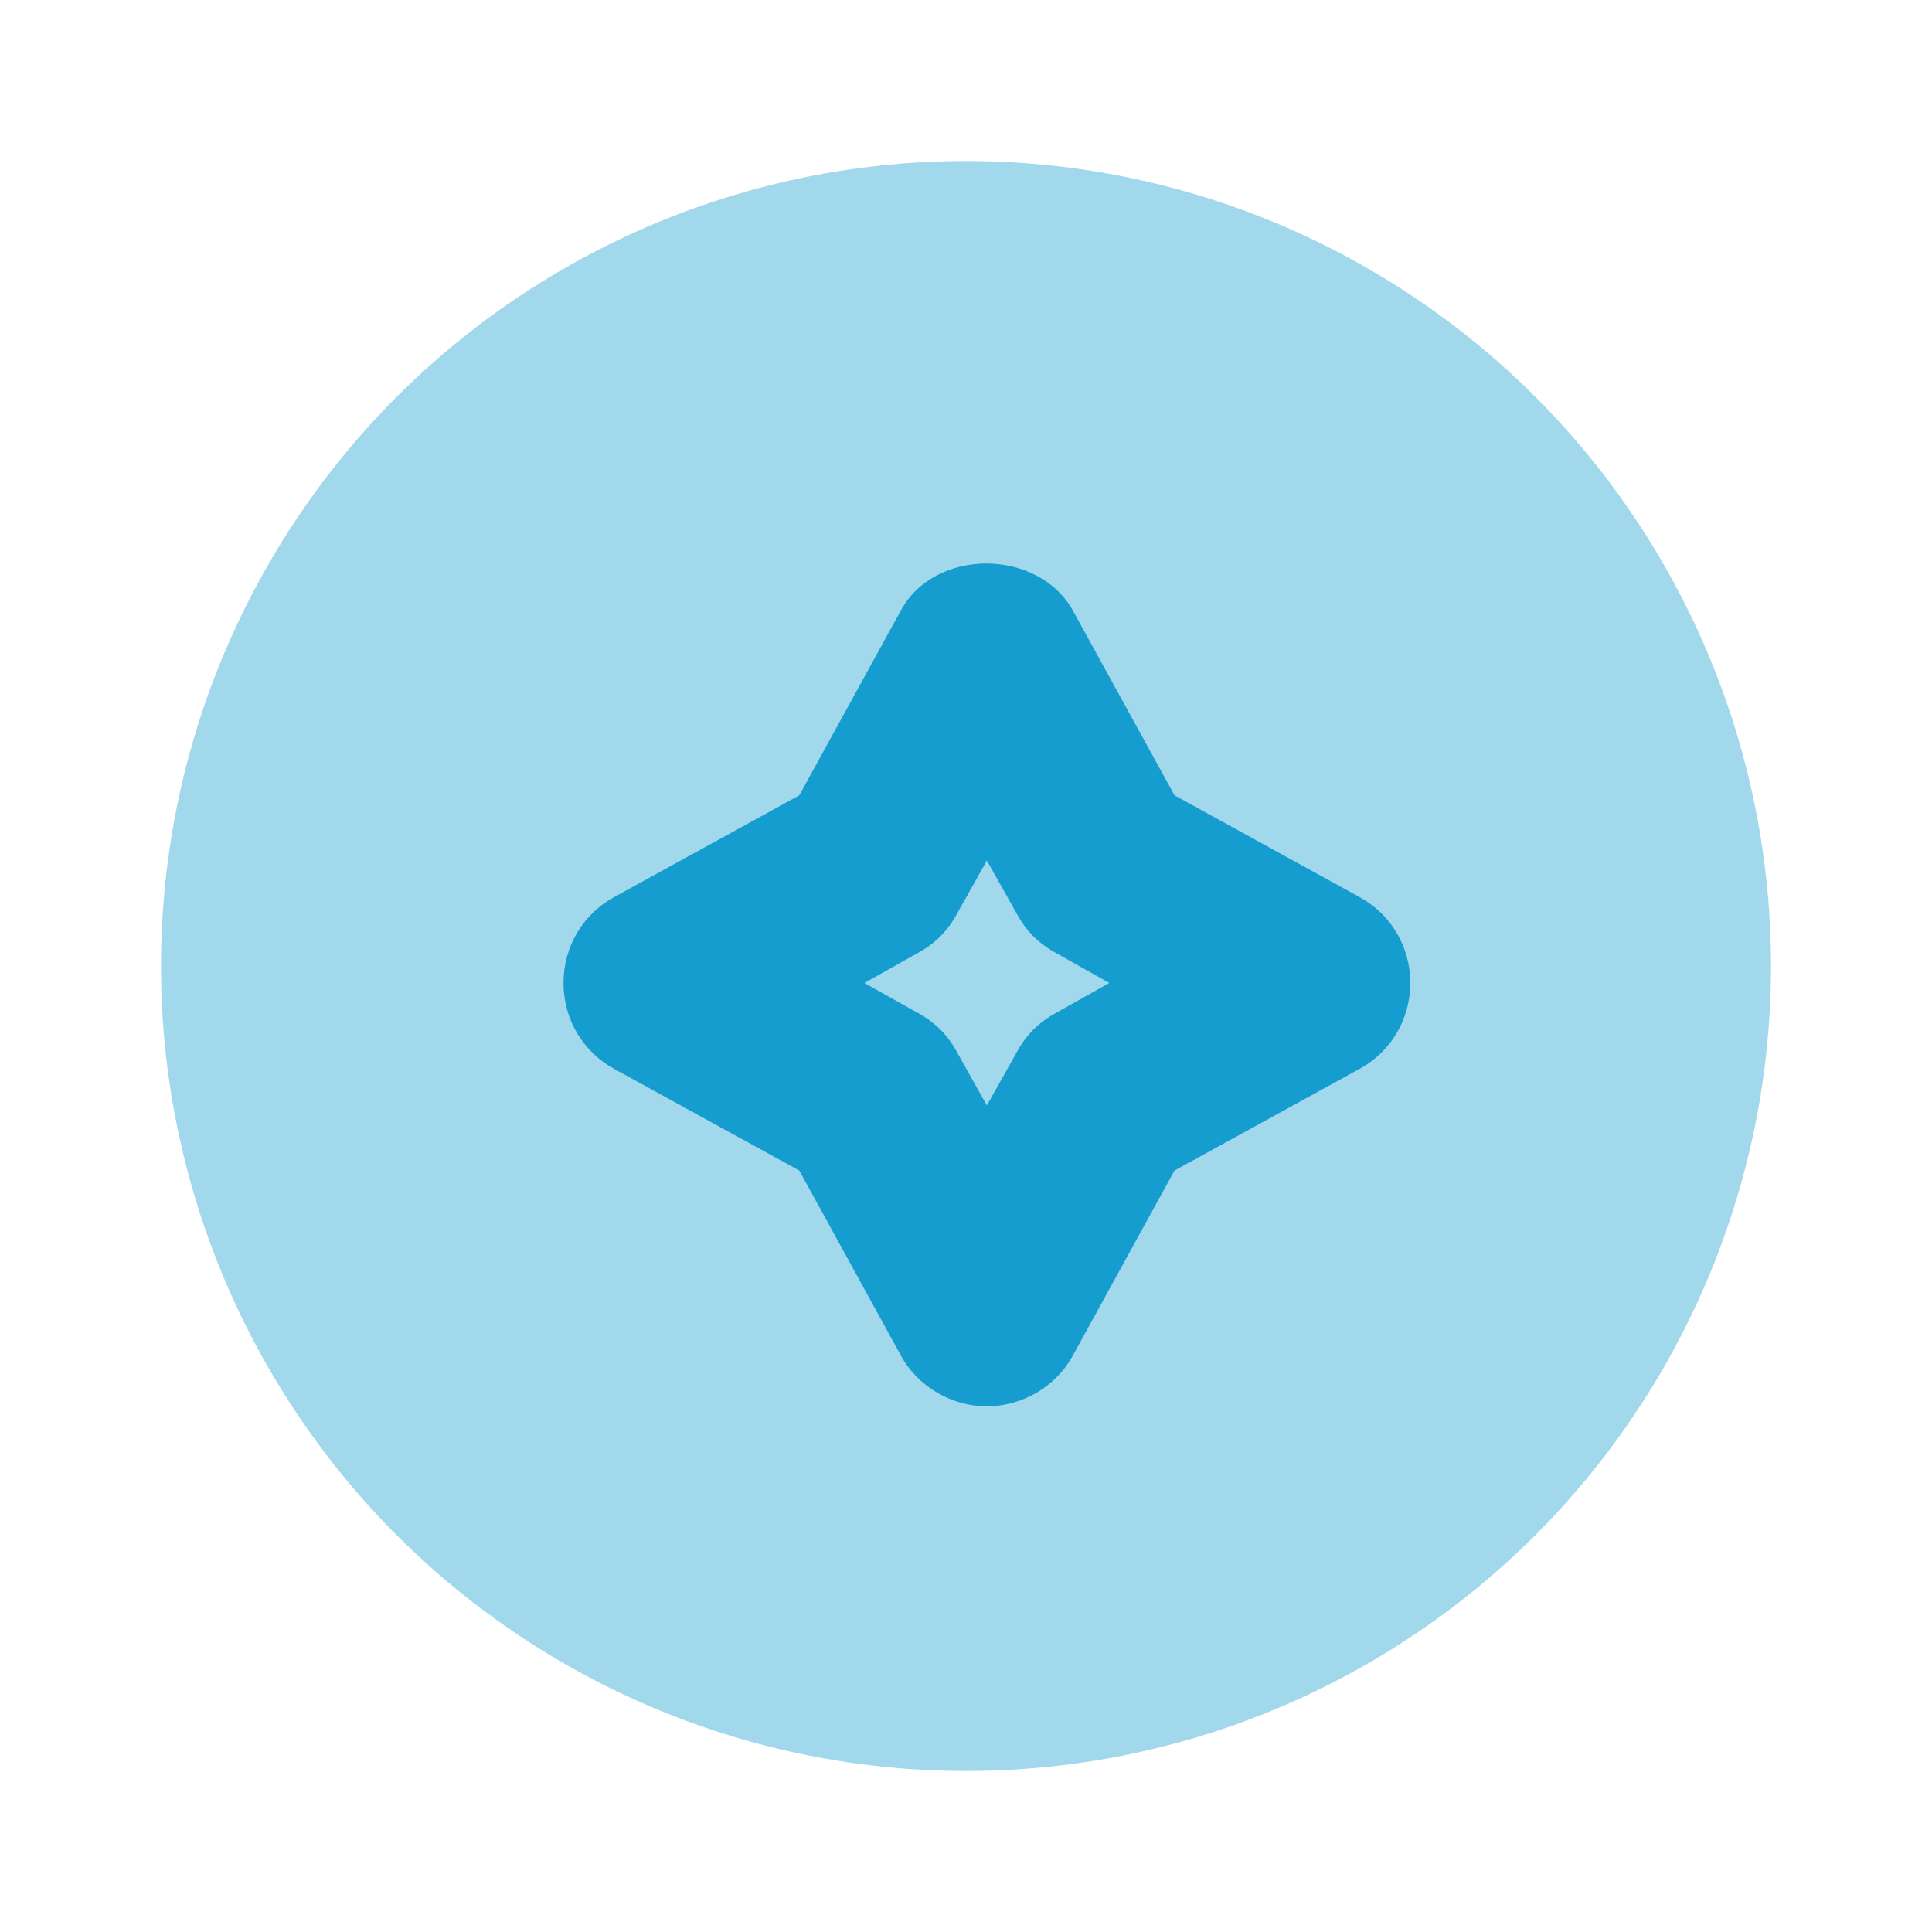 <svg width="24" height="24" viewBox="0 0 24 24" fill="none" xmlns="http://www.w3.org/2000/svg">
<circle opacity="0.4" cx="12" cy="12" r="10" fill="#169DD0"/>
<path d="M12.259 17.47C11.822 17.47 11.402 17.227 11.191 16.839L9.929 14.541L7.631 13.279C7.243 13.068 7 12.664 7 12.211C7 11.758 7.243 11.353 7.631 11.143L9.929 9.88L11.191 7.583C11.612 6.806 12.89 6.806 13.327 7.583L14.59 9.88L16.887 11.143C17.276 11.353 17.519 11.758 17.519 12.211C17.519 12.664 17.276 13.068 16.887 13.279L14.59 14.541L13.327 16.839C13.117 17.227 12.696 17.47 12.259 17.47ZM10.738 12.211L11.402 12.583C11.612 12.696 11.774 12.858 11.887 13.068L12.259 13.732L12.632 13.068C12.745 12.858 12.907 12.696 13.117 12.583L13.78 12.211L13.117 11.838C12.907 11.725 12.745 11.563 12.632 11.353L12.259 10.69L11.887 11.353C11.774 11.563 11.612 11.725 11.402 11.838L10.738 12.211Z" fill="#169DD0"/>
</svg>
